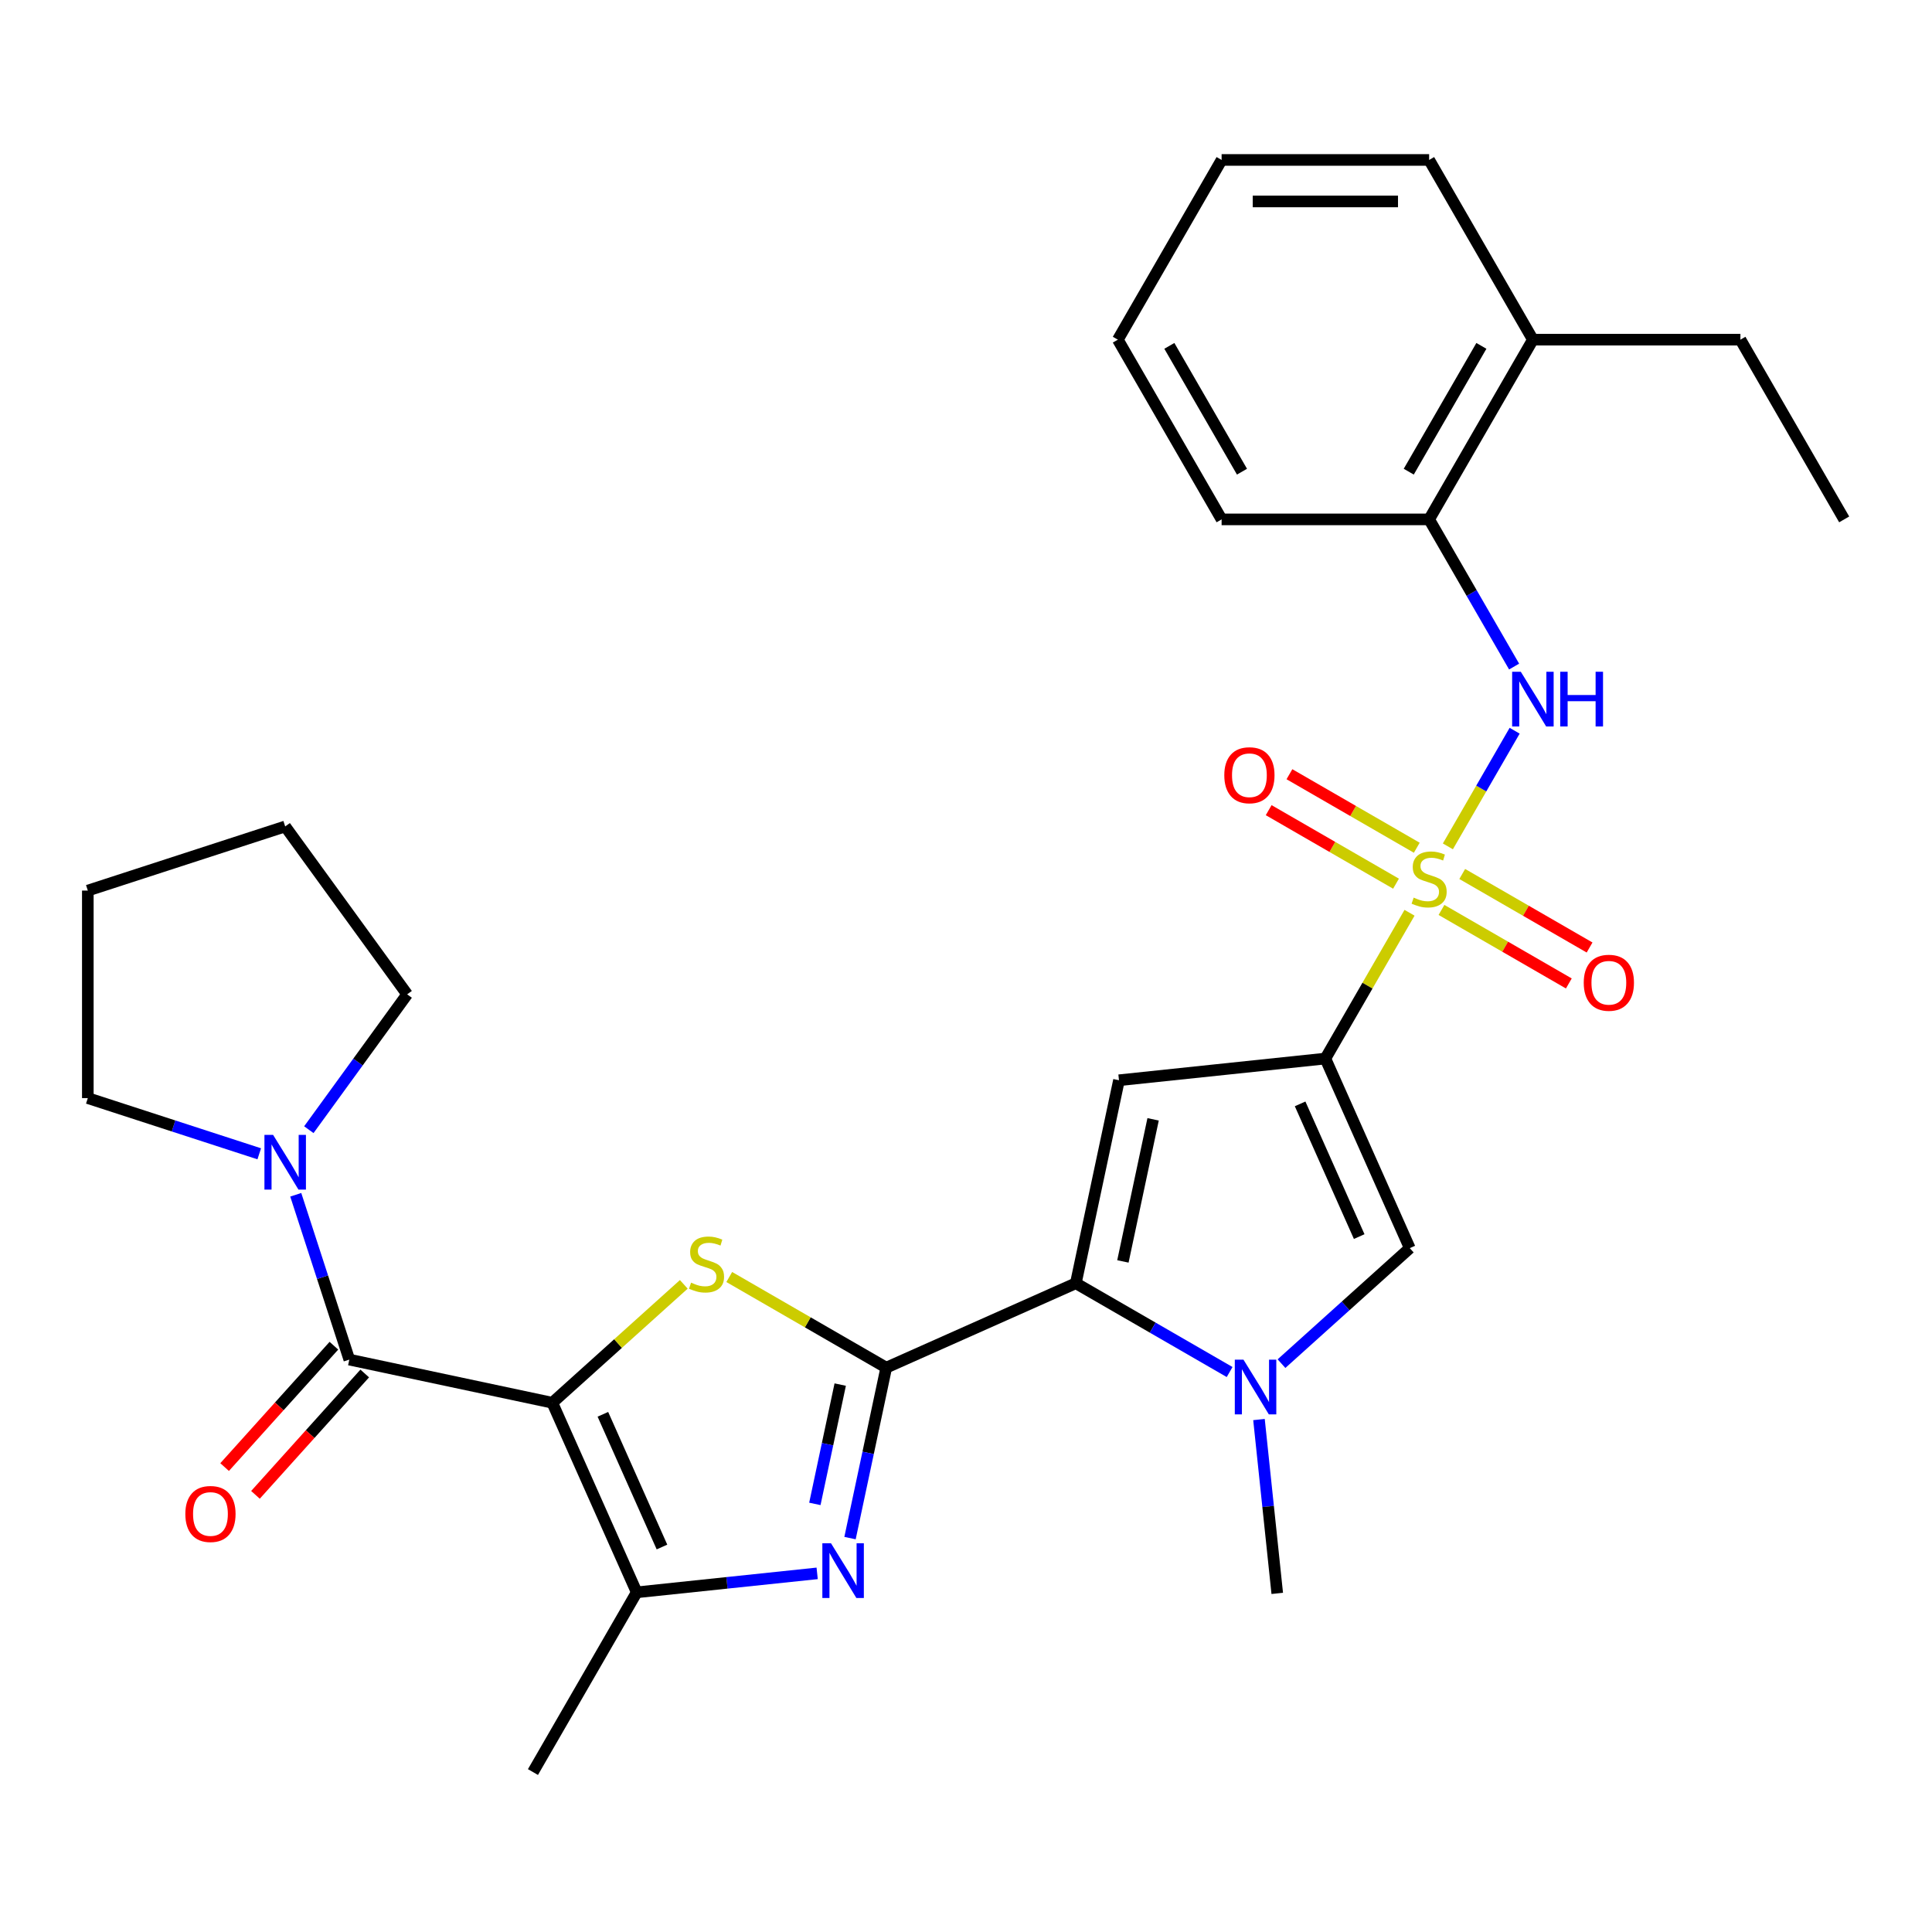 <?xml version='1.0' encoding='iso-8859-1'?>
<svg version='1.1' baseProfile='full'
              xmlns='http://www.w3.org/2000/svg'
                      xmlns:rdkit='http://www.rdkit.org/xml'
                      xmlns:xlink='http://www.w3.org/1999/xlink'
                  xml:space='preserve'
width='1000px' height='1000px' viewBox='0 0 1000 1000'>
<!-- END OF HEADER -->
<rect style='opacity:1.0;fill:#FFFFFF;stroke:none' width='1000' height='1000' x='0' y='0'> </rect>
<path class='bond-1' d='M 729.575,472.449 L 707.792,510.178' style='fill:none;fill-rule:evenodd;stroke:#CCCC00;stroke-width:6px;stroke-linecap:butt;stroke-linejoin:miter;stroke-opacity:1' />
<path class='bond-1' d='M 707.792,510.178 L 686.009,547.908' style='fill:none;fill-rule:evenodd;stroke:#000000;stroke-width:6px;stroke-linecap:butt;stroke-linejoin:miter;stroke-opacity:1' />
<path class='bond-11' d='M 749.419,438.078 L 766.698,408.149' style='fill:none;fill-rule:evenodd;stroke:#CCCC00;stroke-width:6px;stroke-linecap:butt;stroke-linejoin:miter;stroke-opacity:1' />
<path class='bond-11' d='M 766.698,408.149 L 783.978,378.22' style='fill:none;fill-rule:evenodd;stroke:#0000FF;stroke-width:6px;stroke-linecap:butt;stroke-linejoin:miter;stroke-opacity:1' />
<path class='bond-13' d='M 733.321,438.789 L 700.365,419.761' style='fill:none;fill-rule:evenodd;stroke:#CCCC00;stroke-width:6px;stroke-linecap:butt;stroke-linejoin:miter;stroke-opacity:1' />
<path class='bond-13' d='M 700.365,419.761 L 667.408,400.734' style='fill:none;fill-rule:evenodd;stroke:#FF0000;stroke-width:6px;stroke-linecap:butt;stroke-linejoin:miter;stroke-opacity:1' />
<path class='bond-13' d='M 722.58,457.393 L 689.623,438.366' style='fill:none;fill-rule:evenodd;stroke:#CCCC00;stroke-width:6px;stroke-linecap:butt;stroke-linejoin:miter;stroke-opacity:1' />
<path class='bond-13' d='M 689.623,438.366 L 656.667,419.339' style='fill:none;fill-rule:evenodd;stroke:#FF0000;stroke-width:6px;stroke-linecap:butt;stroke-linejoin:miter;stroke-opacity:1' />
<path class='bond-14' d='M 746.111,470.979 L 779.067,490.006' style='fill:none;fill-rule:evenodd;stroke:#CCCC00;stroke-width:6px;stroke-linecap:butt;stroke-linejoin:miter;stroke-opacity:1' />
<path class='bond-14' d='M 779.067,490.006 L 812.023,509.034' style='fill:none;fill-rule:evenodd;stroke:#FF0000;stroke-width:6px;stroke-linecap:butt;stroke-linejoin:miter;stroke-opacity:1' />
<path class='bond-14' d='M 756.852,452.374 L 789.808,471.401' style='fill:none;fill-rule:evenodd;stroke:#CCCC00;stroke-width:6px;stroke-linecap:butt;stroke-linejoin:miter;stroke-opacity:1' />
<path class='bond-14' d='M 789.808,471.401 L 822.765,490.429' style='fill:none;fill-rule:evenodd;stroke:#FF0000;stroke-width:6px;stroke-linecap:butt;stroke-linejoin:miter;stroke-opacity:1' />
<path class='bond-0' d='M 285.873,726.06 L 319.902,695.419' style='fill:none;fill-rule:evenodd;stroke:#000000;stroke-width:6px;stroke-linecap:butt;stroke-linejoin:miter;stroke-opacity:1' />
<path class='bond-0' d='M 319.902,695.419 L 353.932,664.779' style='fill:none;fill-rule:evenodd;stroke:#CCCC00;stroke-width:6px;stroke-linecap:butt;stroke-linejoin:miter;stroke-opacity:1' />
<path class='bond-7' d='M 285.873,726.06 L 180.805,703.727' style='fill:none;fill-rule:evenodd;stroke:#000000;stroke-width:6px;stroke-linecap:butt;stroke-linejoin:miter;stroke-opacity:1' />
<path class='bond-32' d='M 285.873,726.06 L 329.562,824.188' style='fill:none;fill-rule:evenodd;stroke:#000000;stroke-width:6px;stroke-linecap:butt;stroke-linejoin:miter;stroke-opacity:1' />
<path class='bond-32' d='M 312.052,732.041 L 342.634,800.731' style='fill:none;fill-rule:evenodd;stroke:#000000;stroke-width:6px;stroke-linecap:butt;stroke-linejoin:miter;stroke-opacity:1' />
<path class='bond-6' d='M 686.009,547.908 L 579.182,559.136' style='fill:none;fill-rule:evenodd;stroke:#000000;stroke-width:6px;stroke-linecap:butt;stroke-linejoin:miter;stroke-opacity:1' />
<path class='bond-10' d='M 686.009,547.908 L 729.698,646.036' style='fill:none;fill-rule:evenodd;stroke:#000000;stroke-width:6px;stroke-linecap:butt;stroke-linejoin:miter;stroke-opacity:1' />
<path class='bond-10' d='M 672.936,571.365 L 703.519,640.055' style='fill:none;fill-rule:evenodd;stroke:#000000;stroke-width:6px;stroke-linecap:butt;stroke-linejoin:miter;stroke-opacity:1' />
<path class='bond-2' d='M 458.721,707.893 L 556.849,664.203' style='fill:none;fill-rule:evenodd;stroke:#000000;stroke-width:6px;stroke-linecap:butt;stroke-linejoin:miter;stroke-opacity:1' />
<path class='bond-3' d='M 458.721,707.893 L 418.092,684.435' style='fill:none;fill-rule:evenodd;stroke:#000000;stroke-width:6px;stroke-linecap:butt;stroke-linejoin:miter;stroke-opacity:1' />
<path class='bond-3' d='M 418.092,684.435 L 377.463,660.978' style='fill:none;fill-rule:evenodd;stroke:#CCCC00;stroke-width:6px;stroke-linecap:butt;stroke-linejoin:miter;stroke-opacity:1' />
<path class='bond-5' d='M 458.721,707.893 L 449.345,752.004' style='fill:none;fill-rule:evenodd;stroke:#000000;stroke-width:6px;stroke-linecap:butt;stroke-linejoin:miter;stroke-opacity:1' />
<path class='bond-5' d='M 449.345,752.004 L 439.969,796.115' style='fill:none;fill-rule:evenodd;stroke:#0000FF;stroke-width:6px;stroke-linecap:butt;stroke-linejoin:miter;stroke-opacity:1' />
<path class='bond-5' d='M 434.895,716.659 L 428.332,747.537' style='fill:none;fill-rule:evenodd;stroke:#000000;stroke-width:6px;stroke-linecap:butt;stroke-linejoin:miter;stroke-opacity:1' />
<path class='bond-5' d='M 428.332,747.537 L 421.768,778.415' style='fill:none;fill-rule:evenodd;stroke:#0000FF;stroke-width:6px;stroke-linecap:butt;stroke-linejoin:miter;stroke-opacity:1' />
<path class='bond-4' d='M 556.849,664.203 L 579.182,559.136' style='fill:none;fill-rule:evenodd;stroke:#000000;stroke-width:6px;stroke-linecap:butt;stroke-linejoin:miter;stroke-opacity:1' />
<path class='bond-4' d='M 581.213,652.909 L 596.846,579.362' style='fill:none;fill-rule:evenodd;stroke:#000000;stroke-width:6px;stroke-linecap:butt;stroke-linejoin:miter;stroke-opacity:1' />
<path class='bond-30' d='M 556.849,664.203 L 596.649,687.181' style='fill:none;fill-rule:evenodd;stroke:#000000;stroke-width:6px;stroke-linecap:butt;stroke-linejoin:miter;stroke-opacity:1' />
<path class='bond-30' d='M 596.649,687.181 L 636.448,710.159' style='fill:none;fill-rule:evenodd;stroke:#0000FF;stroke-width:6px;stroke-linecap:butt;stroke-linejoin:miter;stroke-opacity:1' />
<path class='bond-8' d='M 422.963,814.371 L 376.263,819.28' style='fill:none;fill-rule:evenodd;stroke:#0000FF;stroke-width:6px;stroke-linecap:butt;stroke-linejoin:miter;stroke-opacity:1' />
<path class='bond-8' d='M 376.263,819.28 L 329.562,824.188' style='fill:none;fill-rule:evenodd;stroke:#000000;stroke-width:6px;stroke-linecap:butt;stroke-linejoin:miter;stroke-opacity:1' />
<path class='bond-12' d='M 180.805,703.727 L 166.945,661.071' style='fill:none;fill-rule:evenodd;stroke:#000000;stroke-width:6px;stroke-linecap:butt;stroke-linejoin:miter;stroke-opacity:1' />
<path class='bond-12' d='M 166.945,661.071 L 153.085,618.415' style='fill:none;fill-rule:evenodd;stroke:#0000FF;stroke-width:6px;stroke-linecap:butt;stroke-linejoin:miter;stroke-opacity:1' />
<path class='bond-16' d='M 172.823,696.539 L 144.541,727.949' style='fill:none;fill-rule:evenodd;stroke:#000000;stroke-width:6px;stroke-linecap:butt;stroke-linejoin:miter;stroke-opacity:1' />
<path class='bond-16' d='M 144.541,727.949 L 116.26,759.359' style='fill:none;fill-rule:evenodd;stroke:#FF0000;stroke-width:6px;stroke-linecap:butt;stroke-linejoin:miter;stroke-opacity:1' />
<path class='bond-16' d='M 188.788,710.914 L 160.506,742.324' style='fill:none;fill-rule:evenodd;stroke:#000000;stroke-width:6px;stroke-linecap:butt;stroke-linejoin:miter;stroke-opacity:1' />
<path class='bond-16' d='M 160.506,742.324 L 132.225,773.734' style='fill:none;fill-rule:evenodd;stroke:#FF0000;stroke-width:6px;stroke-linecap:butt;stroke-linejoin:miter;stroke-opacity:1' />
<path class='bond-19' d='M 329.562,824.188 L 275.855,917.212' style='fill:none;fill-rule:evenodd;stroke:#000000;stroke-width:6px;stroke-linecap:butt;stroke-linejoin:miter;stroke-opacity:1' />
<path class='bond-9' d='M 663.299,705.822 L 696.498,675.929' style='fill:none;fill-rule:evenodd;stroke:#0000FF;stroke-width:6px;stroke-linecap:butt;stroke-linejoin:miter;stroke-opacity:1' />
<path class='bond-9' d='M 696.498,675.929 L 729.698,646.036' style='fill:none;fill-rule:evenodd;stroke:#000000;stroke-width:6px;stroke-linecap:butt;stroke-linejoin:miter;stroke-opacity:1' />
<path class='bond-18' d='M 651.644,734.756 L 656.373,779.746' style='fill:none;fill-rule:evenodd;stroke:#0000FF;stroke-width:6px;stroke-linecap:butt;stroke-linejoin:miter;stroke-opacity:1' />
<path class='bond-18' d='M 656.373,779.746 L 661.101,824.737' style='fill:none;fill-rule:evenodd;stroke:#000000;stroke-width:6px;stroke-linecap:butt;stroke-linejoin:miter;stroke-opacity:1' />
<path class='bond-15' d='M 783.698,345.014 L 761.707,306.925' style='fill:none;fill-rule:evenodd;stroke:#0000FF;stroke-width:6px;stroke-linecap:butt;stroke-linejoin:miter;stroke-opacity:1' />
<path class='bond-15' d='M 761.707,306.925 L 739.716,268.836' style='fill:none;fill-rule:evenodd;stroke:#000000;stroke-width:6px;stroke-linecap:butt;stroke-linejoin:miter;stroke-opacity:1' />
<path class='bond-20' d='M 134.187,597.207 L 89.821,582.792' style='fill:none;fill-rule:evenodd;stroke:#0000FF;stroke-width:6px;stroke-linecap:butt;stroke-linejoin:miter;stroke-opacity:1' />
<path class='bond-20' d='M 89.821,582.792 L 45.455,568.376' style='fill:none;fill-rule:evenodd;stroke:#000000;stroke-width:6px;stroke-linecap:butt;stroke-linejoin:miter;stroke-opacity:1' />
<path class='bond-21' d='M 159.851,584.724 L 185.3,549.697' style='fill:none;fill-rule:evenodd;stroke:#0000FF;stroke-width:6px;stroke-linecap:butt;stroke-linejoin:miter;stroke-opacity:1' />
<path class='bond-21' d='M 185.3,549.697 L 210.749,514.669' style='fill:none;fill-rule:evenodd;stroke:#000000;stroke-width:6px;stroke-linecap:butt;stroke-linejoin:miter;stroke-opacity:1' />
<path class='bond-17' d='M 739.716,268.836 L 793.423,175.812' style='fill:none;fill-rule:evenodd;stroke:#000000;stroke-width:6px;stroke-linecap:butt;stroke-linejoin:miter;stroke-opacity:1' />
<path class='bond-17' d='M 729.167,244.141 L 766.762,179.024' style='fill:none;fill-rule:evenodd;stroke:#000000;stroke-width:6px;stroke-linecap:butt;stroke-linejoin:miter;stroke-opacity:1' />
<path class='bond-22' d='M 739.716,268.836 L 632.301,268.836' style='fill:none;fill-rule:evenodd;stroke:#000000;stroke-width:6px;stroke-linecap:butt;stroke-linejoin:miter;stroke-opacity:1' />
<path class='bond-23' d='M 793.423,175.812 L 900.838,175.812' style='fill:none;fill-rule:evenodd;stroke:#000000;stroke-width:6px;stroke-linecap:butt;stroke-linejoin:miter;stroke-opacity:1' />
<path class='bond-24' d='M 793.423,175.812 L 739.716,82.788' style='fill:none;fill-rule:evenodd;stroke:#000000;stroke-width:6px;stroke-linecap:butt;stroke-linejoin:miter;stroke-opacity:1' />
<path class='bond-26' d='M 45.455,568.376 L 45.455,460.962' style='fill:none;fill-rule:evenodd;stroke:#000000;stroke-width:6px;stroke-linecap:butt;stroke-linejoin:miter;stroke-opacity:1' />
<path class='bond-25' d='M 210.749,514.669 L 147.612,427.769' style='fill:none;fill-rule:evenodd;stroke:#000000;stroke-width:6px;stroke-linecap:butt;stroke-linejoin:miter;stroke-opacity:1' />
<path class='bond-28' d='M 632.301,268.836 L 578.594,175.812' style='fill:none;fill-rule:evenodd;stroke:#000000;stroke-width:6px;stroke-linecap:butt;stroke-linejoin:miter;stroke-opacity:1' />
<path class='bond-28' d='M 642.85,244.141 L 605.255,179.024' style='fill:none;fill-rule:evenodd;stroke:#000000;stroke-width:6px;stroke-linecap:butt;stroke-linejoin:miter;stroke-opacity:1' />
<path class='bond-27' d='M 900.838,175.812 L 954.545,268.836' style='fill:none;fill-rule:evenodd;stroke:#000000;stroke-width:6px;stroke-linecap:butt;stroke-linejoin:miter;stroke-opacity:1' />
<path class='bond-31' d='M 739.716,82.788 L 632.301,82.788' style='fill:none;fill-rule:evenodd;stroke:#000000;stroke-width:6px;stroke-linecap:butt;stroke-linejoin:miter;stroke-opacity:1' />
<path class='bond-31' d='M 723.604,104.271 L 648.413,104.271' style='fill:none;fill-rule:evenodd;stroke:#000000;stroke-width:6px;stroke-linecap:butt;stroke-linejoin:miter;stroke-opacity:1' />
<path class='bond-33' d='M 147.612,427.769 L 45.455,460.962' style='fill:none;fill-rule:evenodd;stroke:#000000;stroke-width:6px;stroke-linecap:butt;stroke-linejoin:miter;stroke-opacity:1' />
<path class='bond-29' d='M 578.594,175.812 L 632.301,82.788' style='fill:none;fill-rule:evenodd;stroke:#000000;stroke-width:6px;stroke-linecap:butt;stroke-linejoin:miter;stroke-opacity:1' />
<path  class='atom-0' d='M 731.716 464.604
Q 732.036 464.724, 733.356 465.284
Q 734.676 465.844, 736.116 466.204
Q 737.596 466.524, 739.036 466.524
Q 741.716 466.524, 743.276 465.244
Q 744.836 463.924, 744.836 461.644
Q 744.836 460.084, 744.036 459.124
Q 743.276 458.164, 742.076 457.644
Q 740.876 457.124, 738.876 456.524
Q 736.356 455.764, 734.836 455.044
Q 733.356 454.324, 732.276 452.804
Q 731.236 451.284, 731.236 448.724
Q 731.236 445.164, 733.636 442.964
Q 736.076 440.764, 740.876 440.764
Q 744.156 440.764, 747.876 442.324
L 746.956 445.404
Q 743.556 444.004, 740.996 444.004
Q 738.236 444.004, 736.716 445.164
Q 735.196 446.284, 735.236 448.244
Q 735.236 449.764, 735.996 450.684
Q 736.796 451.604, 737.916 452.124
Q 739.076 452.644, 740.996 453.244
Q 743.556 454.044, 745.076 454.844
Q 746.596 455.644, 747.676 457.284
Q 748.796 458.884, 748.796 461.644
Q 748.796 465.564, 746.156 467.684
Q 743.556 469.764, 739.196 469.764
Q 736.676 469.764, 734.756 469.204
Q 732.876 468.684, 730.636 467.764
L 731.716 464.604
' fill='#CCCC00'/>
<path  class='atom-4' d='M 357.697 663.905
Q 358.017 664.025, 359.337 664.585
Q 360.657 665.145, 362.097 665.505
Q 363.577 665.825, 365.017 665.825
Q 367.697 665.825, 369.257 664.545
Q 370.817 663.225, 370.817 660.945
Q 370.817 659.385, 370.017 658.425
Q 369.257 657.465, 368.057 656.945
Q 366.857 656.425, 364.857 655.825
Q 362.337 655.065, 360.817 654.345
Q 359.337 653.625, 358.257 652.105
Q 357.217 650.585, 357.217 648.025
Q 357.217 644.465, 359.617 642.265
Q 362.057 640.065, 366.857 640.065
Q 370.137 640.065, 373.857 641.625
L 372.937 644.705
Q 369.537 643.305, 366.977 643.305
Q 364.217 643.305, 362.697 644.465
Q 361.177 645.585, 361.217 647.545
Q 361.217 649.065, 361.977 649.985
Q 362.777 650.905, 363.897 651.425
Q 365.057 651.945, 366.977 652.545
Q 369.537 653.345, 371.057 654.145
Q 372.577 654.945, 373.657 656.585
Q 374.777 658.185, 374.777 660.945
Q 374.777 664.865, 372.137 666.985
Q 369.537 669.065, 365.177 669.065
Q 362.657 669.065, 360.737 668.505
Q 358.857 667.985, 356.617 667.065
L 357.697 663.905
' fill='#CCCC00'/>
<path  class='atom-6' d='M 430.128 798.8
L 439.408 813.8
Q 440.328 815.28, 441.808 817.96
Q 443.288 820.64, 443.368 820.8
L 443.368 798.8
L 447.128 798.8
L 447.128 827.12
L 443.248 827.12
L 433.288 810.72
Q 432.128 808.8, 430.888 806.6
Q 429.688 804.4, 429.328 803.72
L 429.328 827.12
L 425.648 827.12
L 425.648 798.8
L 430.128 798.8
' fill='#0000FF'/>
<path  class='atom-10' d='M 643.613 703.75
L 652.893 718.75
Q 653.813 720.23, 655.293 722.91
Q 656.773 725.59, 656.853 725.75
L 656.853 703.75
L 660.613 703.75
L 660.613 732.07
L 656.733 732.07
L 646.773 715.67
Q 645.613 713.75, 644.373 711.55
Q 643.173 709.35, 642.813 708.67
L 642.813 732.07
L 639.133 732.07
L 639.133 703.75
L 643.613 703.75
' fill='#0000FF'/>
<path  class='atom-12' d='M 787.163 347.7
L 796.443 362.7
Q 797.363 364.18, 798.843 366.86
Q 800.323 369.54, 800.403 369.7
L 800.403 347.7
L 804.163 347.7
L 804.163 376.02
L 800.283 376.02
L 790.323 359.62
Q 789.163 357.7, 787.923 355.5
Q 786.723 353.3, 786.363 352.62
L 786.363 376.02
L 782.683 376.02
L 782.683 347.7
L 787.163 347.7
' fill='#0000FF'/>
<path  class='atom-12' d='M 807.563 347.7
L 811.403 347.7
L 811.403 359.74
L 825.883 359.74
L 825.883 347.7
L 829.723 347.7
L 829.723 376.02
L 825.883 376.02
L 825.883 362.94
L 811.403 362.94
L 811.403 376.02
L 807.563 376.02
L 807.563 347.7
' fill='#0000FF'/>
<path  class='atom-13' d='M 141.352 587.409
L 150.632 602.409
Q 151.552 603.889, 153.032 606.569
Q 154.512 609.249, 154.592 609.409
L 154.592 587.409
L 158.352 587.409
L 158.352 615.729
L 154.472 615.729
L 144.512 599.329
Q 143.352 597.409, 142.112 595.209
Q 140.912 593.009, 140.552 592.329
L 140.552 615.729
L 136.872 615.729
L 136.872 587.409
L 141.352 587.409
' fill='#0000FF'/>
<path  class='atom-14' d='M 633.692 401.256
Q 633.692 394.456, 637.052 390.656
Q 640.412 386.856, 646.692 386.856
Q 652.972 386.856, 656.332 390.656
Q 659.692 394.456, 659.692 401.256
Q 659.692 408.136, 656.292 412.056
Q 652.892 415.936, 646.692 415.936
Q 640.452 415.936, 637.052 412.056
Q 633.692 408.176, 633.692 401.256
M 646.692 412.736
Q 651.012 412.736, 653.332 409.856
Q 655.692 406.936, 655.692 401.256
Q 655.692 395.696, 653.332 392.896
Q 651.012 390.056, 646.692 390.056
Q 642.372 390.056, 640.012 392.856
Q 637.692 395.656, 637.692 401.256
Q 637.692 406.976, 640.012 409.856
Q 642.372 412.736, 646.692 412.736
' fill='#FF0000'/>
<path  class='atom-15' d='M 819.74 508.671
Q 819.74 501.871, 823.1 498.071
Q 826.46 494.271, 832.74 494.271
Q 839.02 494.271, 842.38 498.071
Q 845.74 501.871, 845.74 508.671
Q 845.74 515.551, 842.34 519.471
Q 838.94 523.351, 832.74 523.351
Q 826.5 523.351, 823.1 519.471
Q 819.74 515.591, 819.74 508.671
M 832.74 520.151
Q 837.06 520.151, 839.38 517.271
Q 841.74 514.351, 841.74 508.671
Q 841.74 503.111, 839.38 500.311
Q 837.06 497.471, 832.74 497.471
Q 828.42 497.471, 826.06 500.271
Q 823.74 503.071, 823.74 508.671
Q 823.74 514.391, 826.06 517.271
Q 828.42 520.151, 832.74 520.151
' fill='#FF0000'/>
<path  class='atom-17' d='M 95.93 783.632
Q 95.93 776.832, 99.29 773.032
Q 102.651 769.232, 108.931 769.232
Q 115.211 769.232, 118.571 773.032
Q 121.931 776.832, 121.931 783.632
Q 121.931 790.512, 118.531 794.432
Q 115.131 798.312, 108.931 798.312
Q 102.691 798.312, 99.29 794.432
Q 95.93 790.552, 95.93 783.632
M 108.931 795.112
Q 113.251 795.112, 115.571 792.232
Q 117.931 789.312, 117.931 783.632
Q 117.931 778.072, 115.571 775.272
Q 113.251 772.432, 108.931 772.432
Q 104.611 772.432, 102.251 775.232
Q 99.93 778.032, 99.93 783.632
Q 99.93 789.352, 102.251 792.232
Q 104.611 795.112, 108.931 795.112
' fill='#FF0000'/>
</svg>
